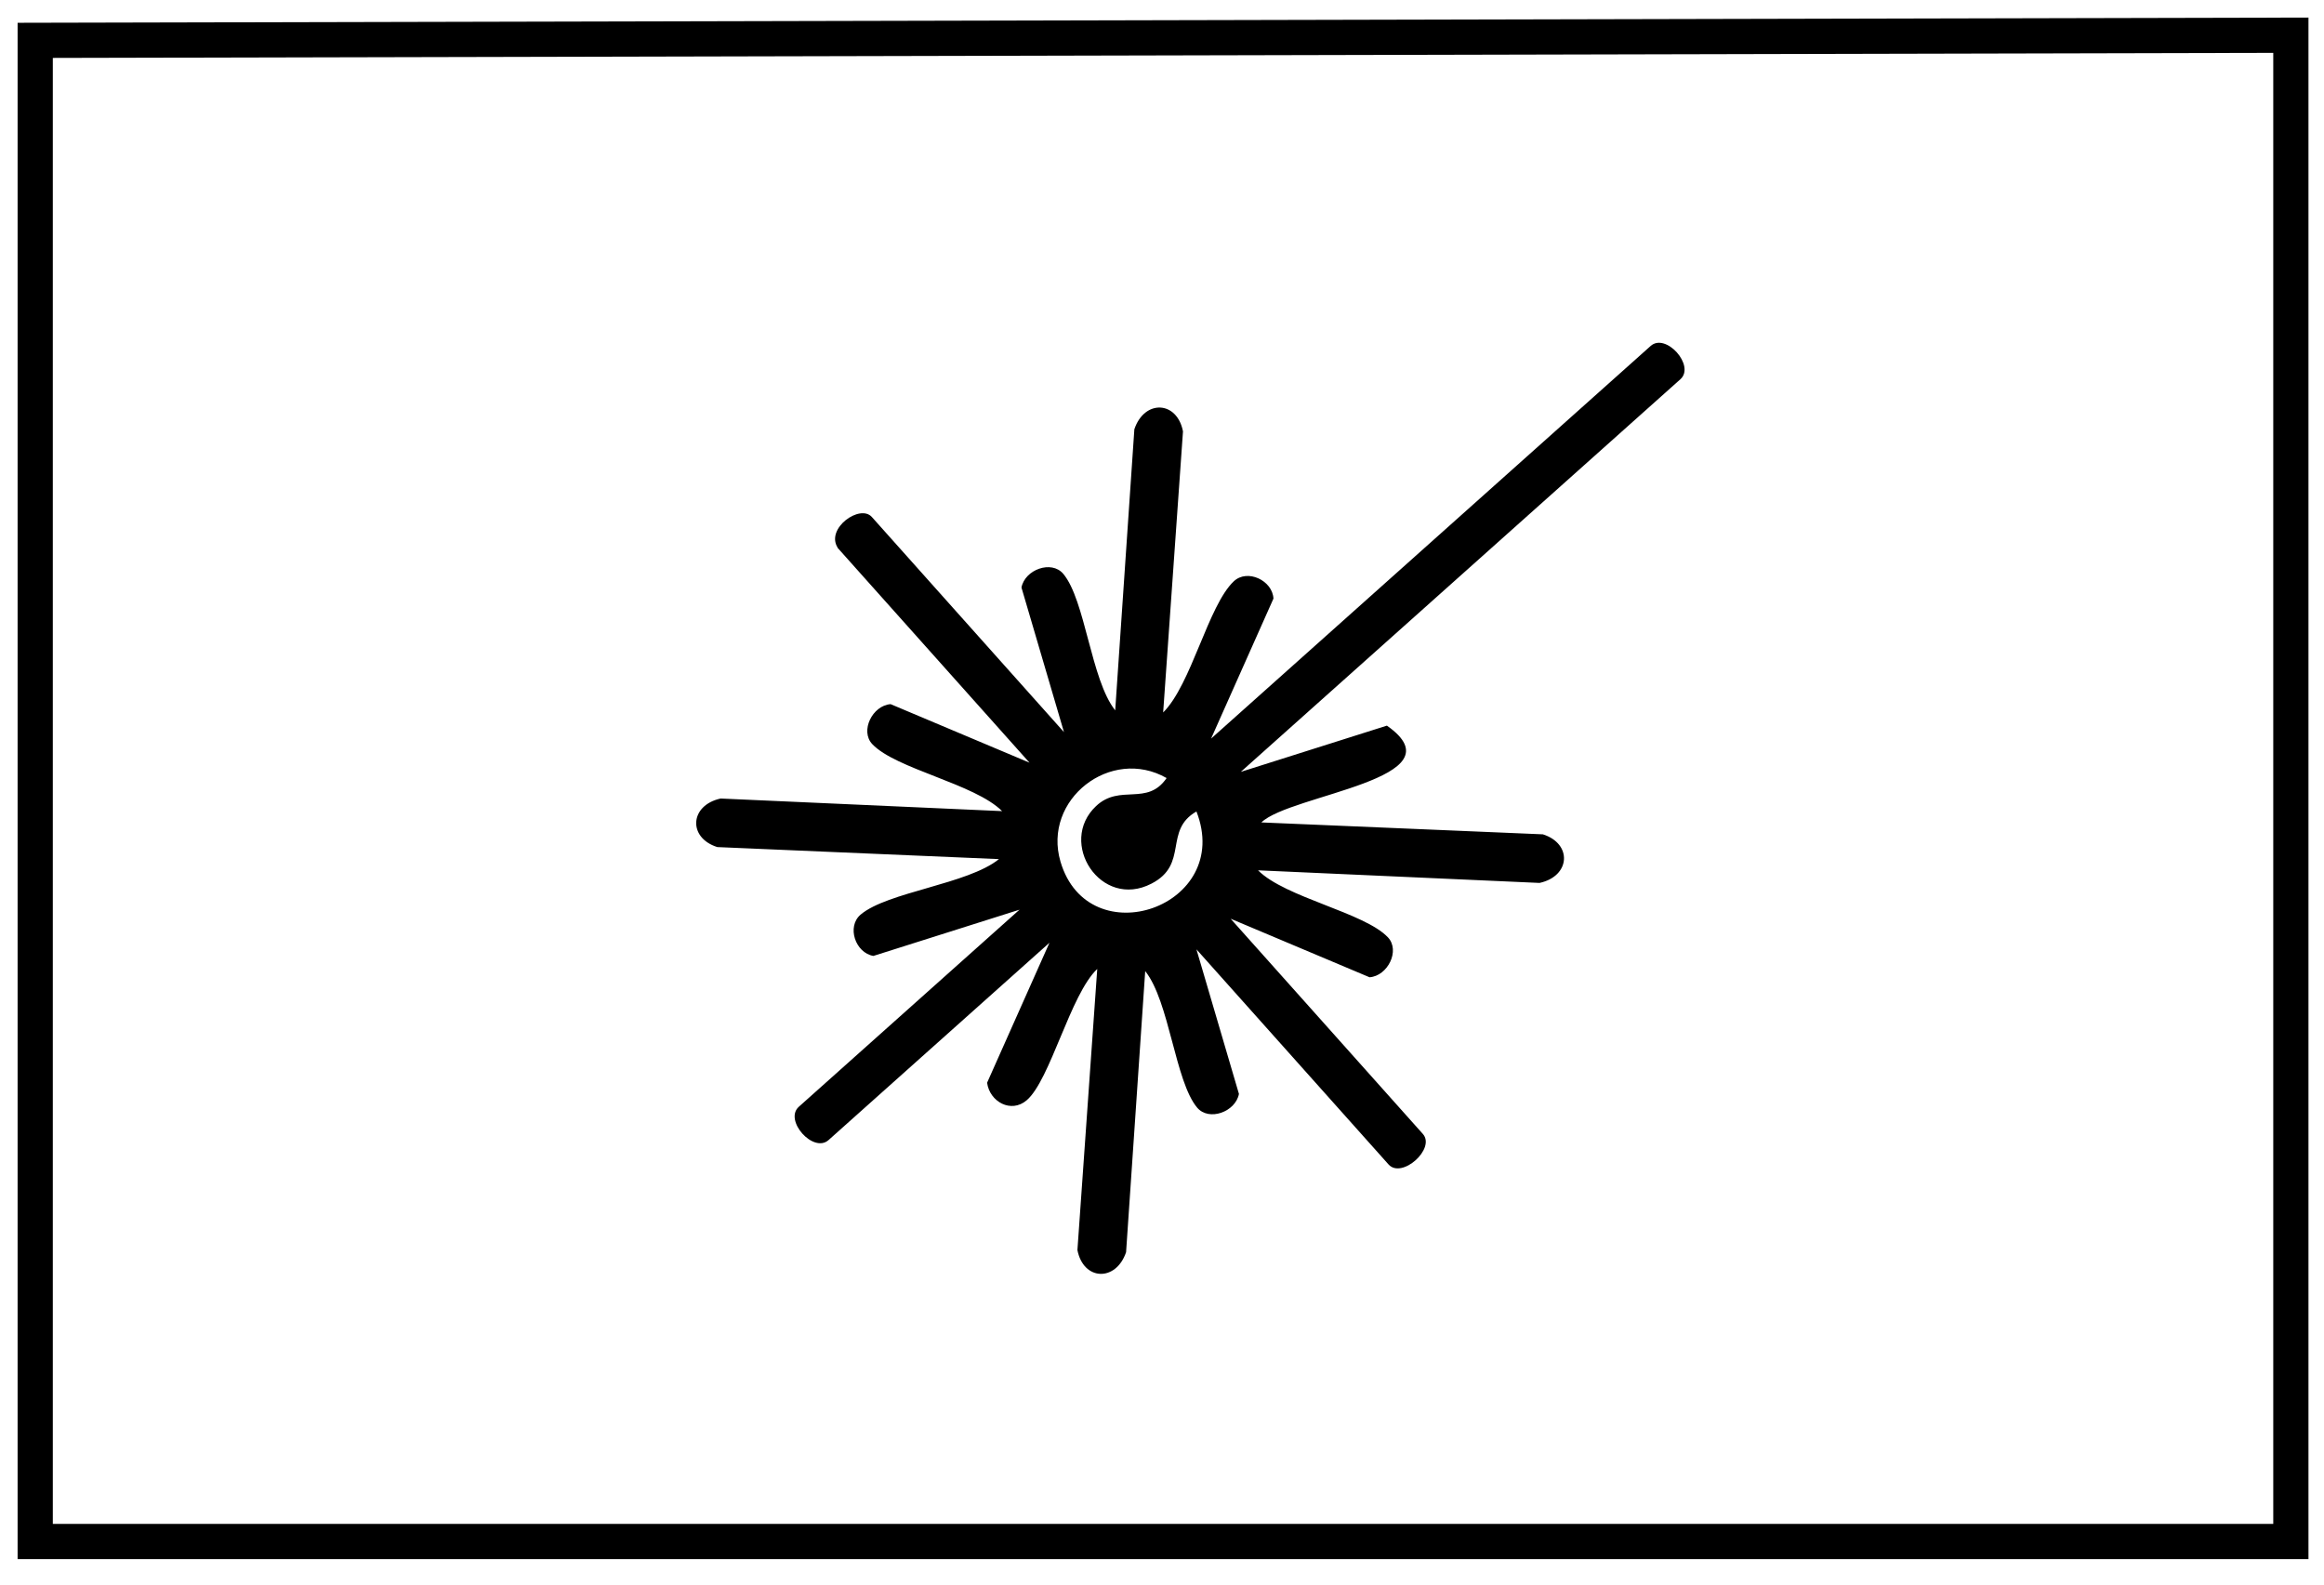 <?xml version="1.0" encoding="UTF-8"?>
<svg xmlns="http://www.w3.org/2000/svg" xmlns:xlink="http://www.w3.org/1999/xlink" width="66px" height="45px" viewBox="0 0 66 45" version="1.1">
  <title>tabliczki</title>
  <g id="Page-1" stroke="none" stroke-width="1" fill="none" fill-rule="evenodd">
    <g id="tabliczki" transform="translate(0.5, 0.5)" fill-rule="nonzero">
      <path d="M64.559,0.5 L64.559,43.276 L0.5,43.276 L0.5,0.646 L64.559,0.5 Z" id="Path" stroke="currentColor"></path>
      <path d="M23.287,15.05 C22.944,14.504 23.925,13.806 24.26,14.182 L29.716,20.291 L28.509,16.185 C28.606,15.675 29.361,15.4 29.695,15.795 C30.323,16.54 30.482,18.81 31.171,19.673 L31.715,11.69 C32.003,10.837 32.929,10.881 33.096,11.751 L32.533,19.733 C33.336,18.935 33.809,16.697 34.539,16.008 C34.926,15.644 35.641,15.987 35.665,16.5 L33.894,20.475 L46.377,9.325 C46.808,8.94 47.652,9.886 47.222,10.27 L34.738,21.42 L38.887,20.107 C41.042,21.619 36.149,22.056 35.322,22.856 L43.317,23.194 C44.159,23.461 44.102,24.383 43.222,24.574 L35.228,24.216 C36.005,24.994 38.245,25.411 38.916,26.119 C39.271,26.495 38.909,27.217 38.394,27.253 L34.45,25.591 L39.907,31.701 C40.282,32.12 39.309,32.989 38.934,32.569 L33.478,26.46 L34.685,30.566 C34.588,31.076 33.833,31.351 33.499,30.956 C32.871,30.211 32.712,27.941 32.023,27.078 L31.48,35.061 C31.191,35.908 30.268,35.873 30.098,35 L30.661,27.018 C29.899,27.735 29.328,30.166 28.661,30.743 C28.214,31.13 27.604,30.786 27.533,30.248 L29.304,26.273 L23.031,31.876 C22.6,32.261 21.756,31.315 22.186,30.931 L28.453,25.334 L24.304,26.647 C23.794,26.562 23.537,25.816 23.942,25.473 C24.705,24.828 26.989,24.611 27.869,23.898 L19.871,23.556 C19.029,23.29 19.086,22.368 19.966,22.177 L27.959,22.535 C27.182,21.757 24.942,21.34 24.272,20.632 C23.917,20.256 24.279,19.534 24.793,19.497 L28.737,21.159 L23.284,15.054 L23.287,15.05 Z M32.631,21.596 C31.048,20.691 29.099,22.205 29.617,23.969 C30.413,26.669 34.536,25.251 33.478,22.545 C32.538,23.084 33.27,24.044 32.201,24.594 C30.761,25.34 29.527,23.424 30.629,22.39 C31.31,21.751 32.076,22.405 32.631,21.596 Z" id="Shape" fill="currentColor"></path>
    </g>
  </g>
</svg>
